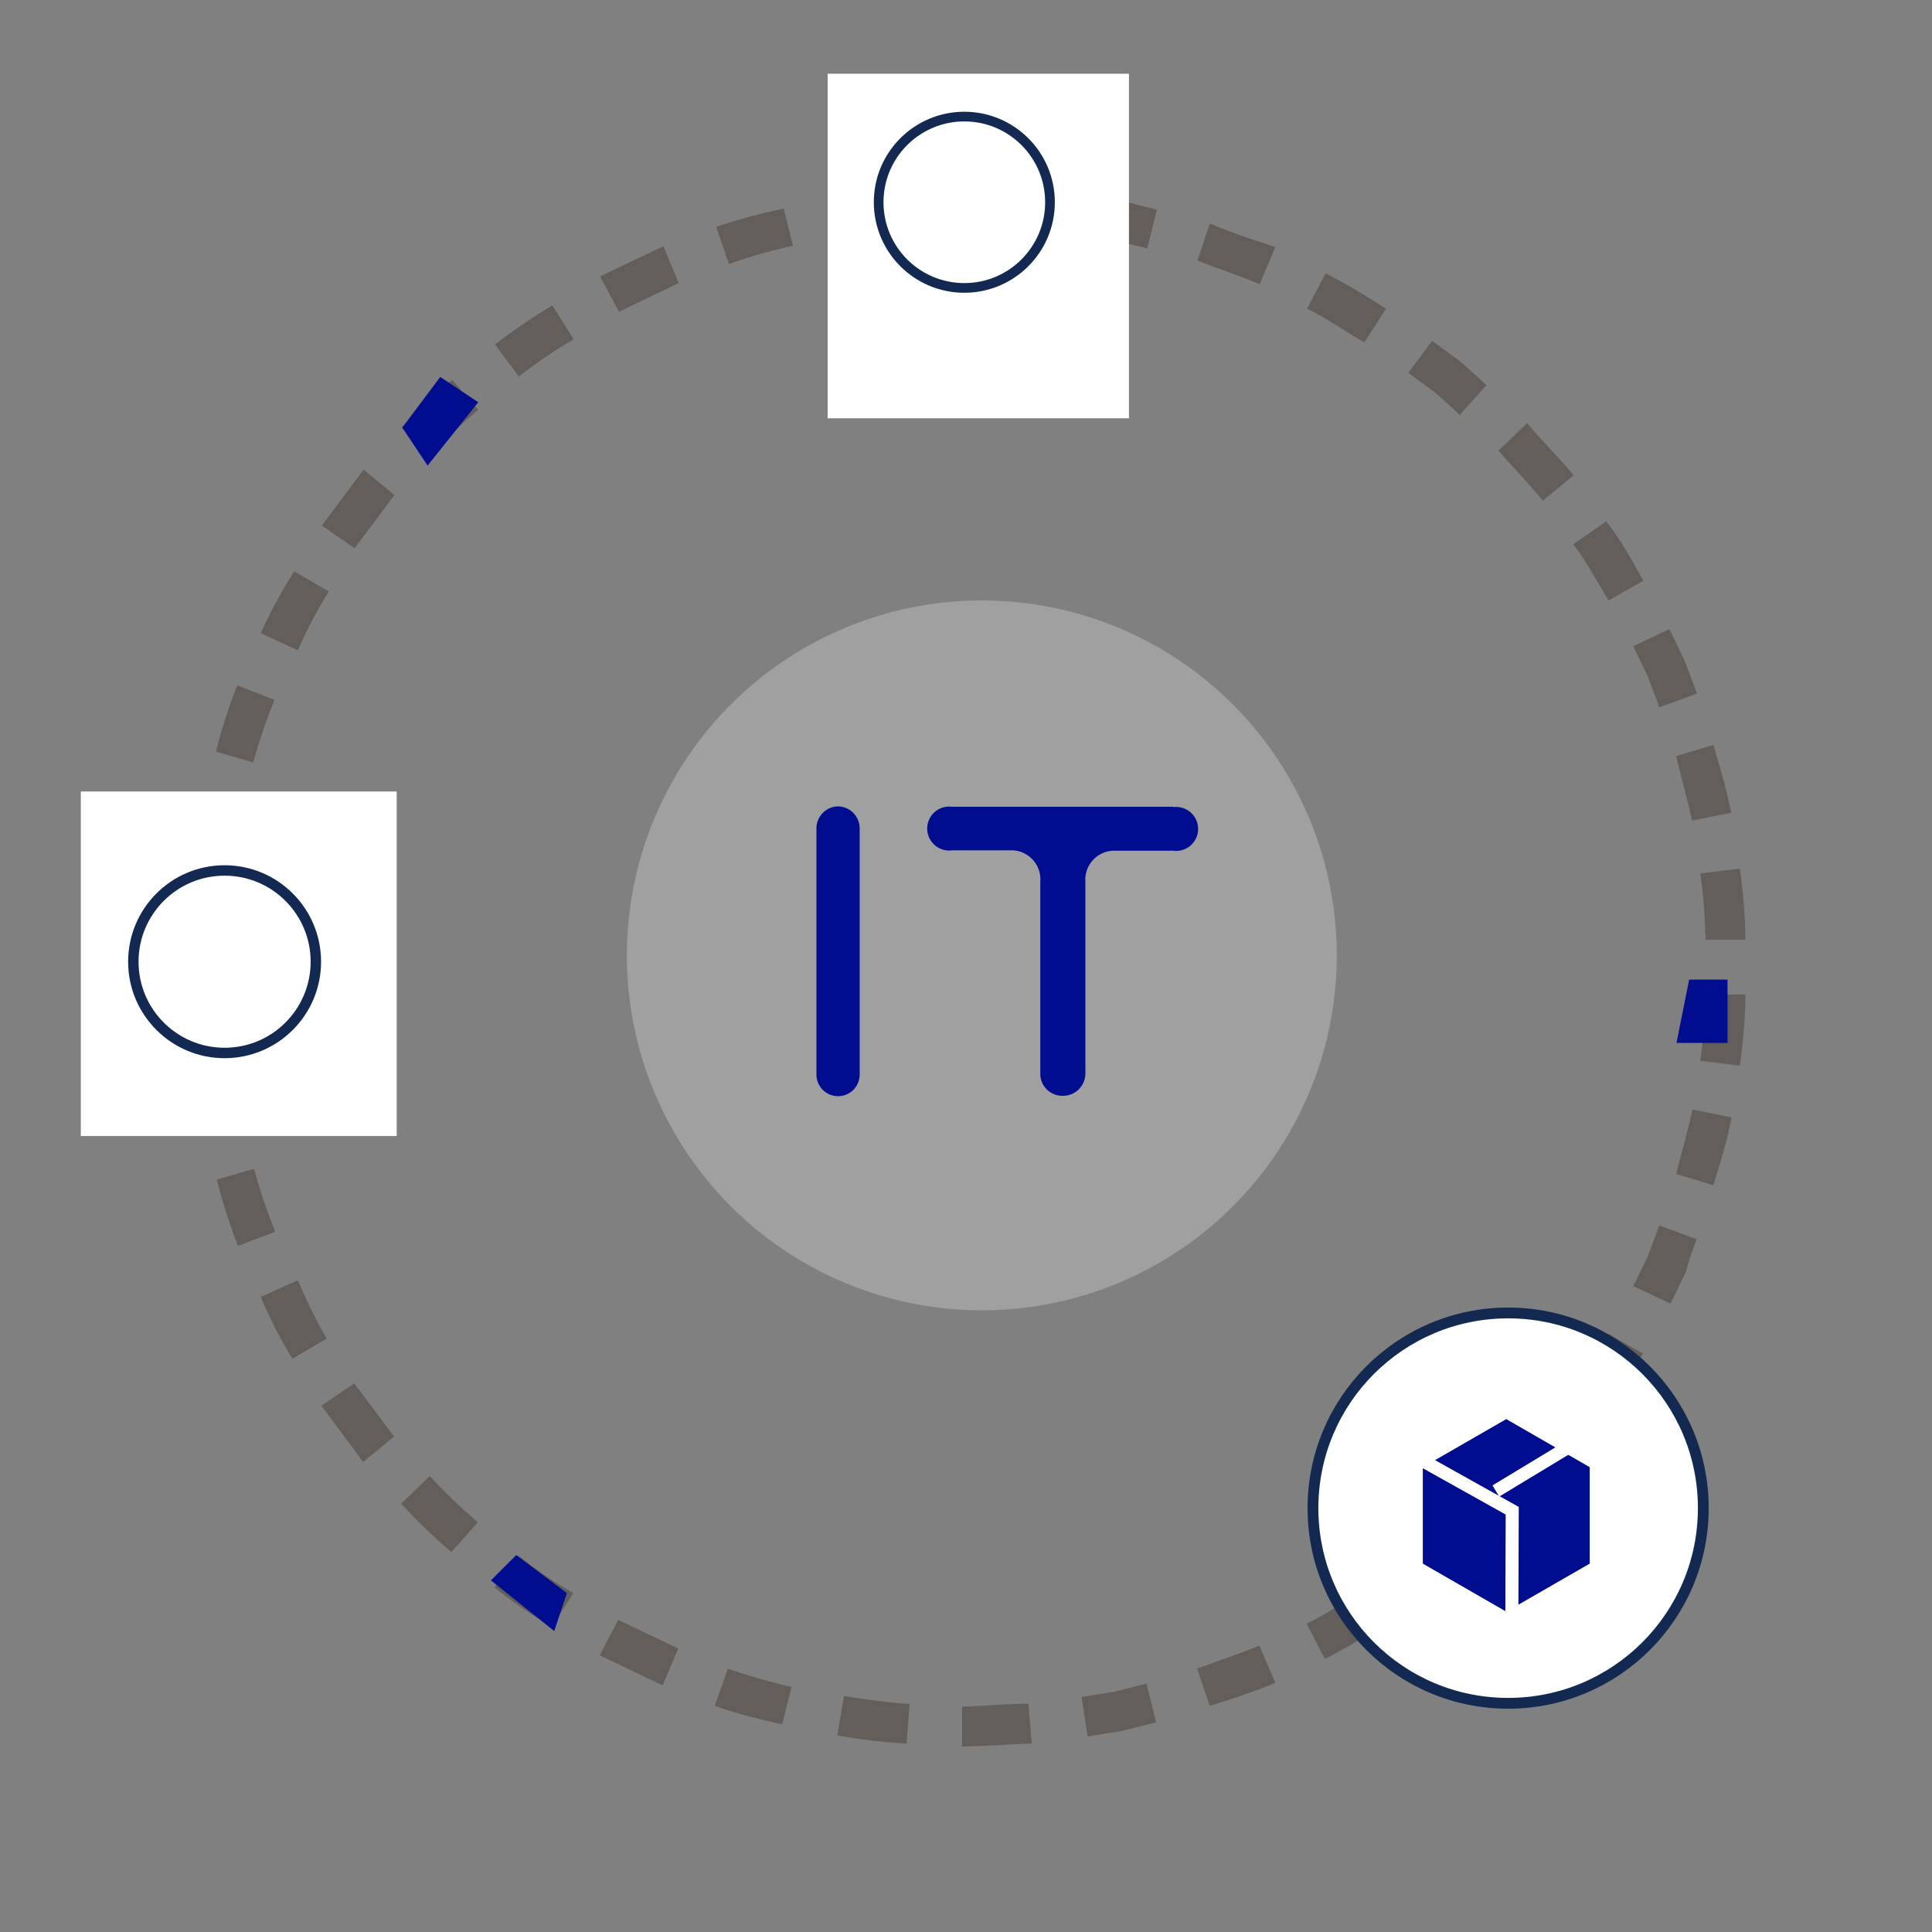 <svg xmlns="http://www.w3.org/2000/svg" viewBox="0 0 51.87 51.87">
    <rect x="0" y="0" width="51.87" height="51.87" fill="#808080" stroke="none"/>
    <defs>
        <style>
            .clc-cons-1{fill:#cacaca;opacity:0.43;}.clc-cons-2{opacity:0.3;}.clc-cons-3,.clc-cons-7{fill:none;}.clc-cons-4{fill:#1e0e00;fill-rule:evenodd;}.clc-cons-10,.clc-cons-5,.clc-cons-8,.clc-cons-9{fill:#fff;}.clc-cons-10,.clc-cons-5,.clc-cons-9{stroke:#142951;}.clc-cons-10,.clc-cons-5,.clc-cons-7,.clc-cons-9{stroke-miterlimit:10;}.clc-cons-5{stroke-width:0.29px;}.clc-cons-6{fill:#000d8f;}.clc-cons-7{stroke:#fff;stroke-width:0.35px;}.clc-cons-9{stroke-width:0.28px;}.clc-cons-10{stroke-width:0.26px;}
        </style>
    </defs>
    <g id="Слой_2" data-name="Слой 2">
        <g id="Слой_1-2" data-name="Слой 1">
            <circle class="clc-cons-1" cx="26.36" cy="25.65" r="9.53"/>
            <g class="clc-cons-2">
                <path class="clc-cons-3" d="M41.16,25.93A15.76,15.76,0,0,1,39.41,33l9.48,5a26.43,26.43,0,0,0,3-12.06Z"/>
                <path class="clc-cons-4"
                      d="M45.55,33.27l-1-.37c-.11.27-.2.56-.31.83l-.39.8,1,.47.41-.85C45.34,33.86,45.44,33.56,45.55,33.27Z"/>
                <path class="clc-cons-4"
                      d="M46.49,30l-1.05-.21c-.13.58-.29,1.15-.44,1.73l1,.3C46.18,31.25,46.36,30.65,46.49,30Z"/>
                <path class="clc-cons-4"
                      d="M46.86,26.7l-1.07,0a15.24,15.24,0,0,1-.14,1.78l1.06.13A14.44,14.44,0,0,0,46.86,26.7Z"/>
                <path class="clc-cons-3" d="M39.41,33a15.65,15.65,0,0,1-4.83,5.46l6.09,8.81A26.29,26.29,0,0,0,48.89,38Z"/>
                <path class="clc-cons-4"
                      d="M39.89,41.54l-.71-.8a12.37,12.37,0,0,1-1.38,1.13l.64.86A12.74,12.74,0,0,0,39.89,41.54Z"/>
                <path class="clc-cons-4"
                      d="M42.22,39.11l-.83-.67c-.37.46-.79.89-1.19,1.33l.77.75C41.39,40.05,41.83,39.6,42.22,39.11Z"/>
                <path class="clc-cons-4"
                      d="M44.11,36.34l-.93-.53c-.32.5-.59,1-1,1.5l.88.62C43.49,37.43,43.78,36.87,44.11,36.34Z"/>
                <path class="clc-cons-3"
                      d="M34.58,38.46A15.39,15.39,0,0,1,27.78,41l1.28,10.64a26.18,26.18,0,0,0,11.61-4.4Z"/>
                <polygon class="clc-cons-4"
                         points="31.04 46.24 30.78 45.2 29.92 45.42 29.04 45.56 29.2 46.62 30.13 46.47 31.04 46.24"/>
                <path class="clc-cons-4"
                      d="M34.24,45.18l-.43-1c-.55.23-1.11.41-1.67.62l.34,1C33.06,45.62,33.66,45.42,34.24,45.18Z"/>
                <path class="clc-cons-4"
                      d="M37.19,43.59l-.57-.9c-.52.29-1,.65-1.54.9l.49.95A17.58,17.58,0,0,0,37.19,43.59Z"/>
                <path class="clc-cons-3" d="M27.78,41a14.92,14.92,0,0,1-7.23-.88l-3.81,10a25.77,25.77,0,0,0,12.32,1.5Z"/>
                <path class="clc-cons-4" d="M21,46.29l.25-1a16.7,16.7,0,0,1-1.71-.49l-.35,1A14.36,14.36,0,0,0,21,46.29Z"/>
                <path class="clc-cons-4"
                      d="M24.34,46.81l.08-1.06a17.27,17.27,0,0,1-1.76-.22l-.18,1.06A14.52,14.52,0,0,0,24.34,46.81Z"/>
                <path class="clc-cons-4"
                      d="M27.7,46.81l-.09-1.07c-.59,0-1.19.07-1.78.08v1.07C26.45,46.88,27.07,46.83,27.7,46.81Z"/>
                <path class="clc-cons-3" d="M20.55,40.15a14.74,14.74,0,0,1-6-4.14l-8,7.11a25.58,25.58,0,0,0,10.2,7.05Z"/>
                <path class="clc-cons-4"
                      d="M12.12,41.67l.71-.8a15.11,15.11,0,0,1-1.29-1.24l-.77.74A15,15,0,0,0,12.12,41.67Z"/>
                <path class="clc-cons-4"
                      d="M14.82,43.68l.57-.91a11.17,11.17,0,0,1-1.46-1l-.65.85A12.46,12.46,0,0,0,14.82,43.68Z"/>
                <polygon class="clc-cons-4" points="17.79 45.25 18.21 44.26 16.6 43.49 16.1 44.44 17.79 45.25"/>
                <path class="clc-cons-3" d="M14.56,36a14.74,14.74,0,0,1-3.38-6.43L.77,32.13a25.56,25.56,0,0,0,5.77,11Z"/>
                <path class="clc-cons-4"
                      d="M6.39,33.45l1-.38a15.26,15.26,0,0,1-.57-1.69l-1,.29A15.51,15.51,0,0,0,6.39,33.45Z"/>
                <path class="clc-cons-4" d="M7.85,36.48l.92-.54A13,13,0,0,1,8,34.37l-1,.45A13.11,13.11,0,0,0,7.85,36.48Z"/>
                <polygon class="clc-cons-4" points="9.75 39.25 10.58 38.57 9.51 37.14 8.63 37.74 9.75 39.25"/>
                <path class="clc-cons-3"
                      d="M11.18,29.58a16.52,16.52,0,0,1-.47-3.65,16.5,16.5,0,0,1,.47-3.64L.77,19.74A27,27,0,0,0,0,25.93a27,27,0,0,0,.77,6.2Z"/>
                <polygon class="clc-cons-4" points="5.13 23.51 6.19 23.63 6.47 21.87 5.42 21.65 5.13 23.51"/>
                <polygon class="clc-cons-4"
                         points="5.03 26.87 6.09 26.82 6.05 25.93 6.1 25.04 5.03 24.99 4.98 25.93 5.03 26.87"/>
                <polygon class="clc-cons-4" points="5.42 30.2 6.46 29.99 6.19 28.22 5.13 28.34 5.42 30.2"/>
                <path class="clc-cons-3" d="M11.18,22.29a14.74,14.74,0,0,1,3.38-6.43l-8-7.11a25.56,25.56,0,0,0-5.77,11Z"/>
                <polygon class="clc-cons-4" points="8.64 14.11 9.52 14.72 10.59 13.29 9.76 12.61 8.64 14.11"/>
                <path class="clc-cons-4" d="M7,17l1,.46a11.3,11.3,0,0,1,.83-1.58l-.93-.54A13.11,13.11,0,0,0,7,17Z"/>
                <path class="clc-cons-4"
                      d="M5.8,20.18l1,.29a14.44,14.44,0,0,1,.57-1.68l-1-.39A14.32,14.32,0,0,0,5.8,20.18Z"/>
                <path class="clc-cons-3" d="M14.56,15.86a14.74,14.74,0,0,1,6-4.14l-3.81-10A25.58,25.58,0,0,0,6.54,8.75Z"/>
                <polygon class="clc-cons-4" points="16.11 7.42 16.62 8.37 18.22 7.6 17.81 6.61 16.11 7.42"/>
                <path class="clc-cons-4"
                      d="M13.29,9.25l.64.86a13.3,13.3,0,0,1,1.47-1l-.57-.91A15.08,15.08,0,0,0,13.29,9.25Z"/>
                <path class="clc-cons-4"
                      d="M10.78,11.48l.78.74A16.48,16.48,0,0,1,12.84,11l-.7-.8A16.58,16.58,0,0,0,10.78,11.48Z"/>
                <path class="clc-cons-3" d="M20.55,11.72a14.92,14.92,0,0,1,7.23-.88L29.06.2A25.77,25.77,0,0,0,16.74,1.7Z"/>
                <path class="clc-cons-4" d="M25.84,5V6.05c.59,0,1.18.06,1.78.08l.09-1.06C27.09,5,26.47,5,25.84,5Z"/>
                <path class="clc-cons-4"
                      d="M22.49,5.28l.17,1.06a13.17,13.17,0,0,1,1.77-.22l-.08-1.06A14.52,14.52,0,0,0,22.49,5.28Z"/>
                <path class="clc-cons-4" d="M19.23,6.09l.34,1a13,13,0,0,1,1.72-.49l-.25-1A16.2,16.2,0,0,0,19.23,6.09Z"/>
                <path class="clc-cons-3" d="M27.78,10.84a15.39,15.39,0,0,1,6.8,2.57L40.67,4.6A26.18,26.18,0,0,0,29.06.2Z"/>
                <path class="clc-cons-4" d="M35.59,7.34l-.5.95c.54.25,1,.6,1.54.9l.58-.9A17.58,17.58,0,0,0,35.59,7.34Z"/>
                <path class="clc-cons-4" d="M32.48,6l-.33,1c.55.21,1.12.4,1.67.63l.42-1C33.67,6.45,33.07,6.25,32.48,6Z"/>
                <polygon class="clc-cons-4"
                         points="29.22 5.26 29.05 6.32 29.93 6.45 30.8 6.67 31.06 5.63 30.15 5.4 29.22 5.26"/>
                <path class="clc-cons-3" d="M34.58,13.41a15.65,15.65,0,0,1,4.83,5.46l9.48-5A26.29,26.29,0,0,0,40.67,4.6Z"/>
                <path class="clc-cons-4" d="M43.12,14l-.88.61c.36.47.63,1,.95,1.51l.93-.53C43.79,15,43.5,14.46,43.12,14Z"/>
                <path class="clc-cons-4"
                      d="M41,11.36l-.77.74c.39.45.81.87,1.19,1.34l.83-.68C41.84,12.27,41.39,11.83,41,11.36Z"/>
                <path class="clc-cons-4" d="M38.45,9.15l-.64.86.72.53c.23.19.44.4.66.6l.72-.8c-.24-.21-.46-.43-.7-.63Z"/>
                <path class="clc-cons-3" d="M39.41,18.87a15.75,15.75,0,0,1,1.75,7.06H51.87a26.42,26.42,0,0,0-3-12Z"/>
                <path class="clc-cons-4"
                      d="M46.71,23.32l-1.06.13a14.91,14.91,0,0,1,.14,1.78l1.07,0A14.44,14.44,0,0,0,46.71,23.32Z"/>
                <path class="clc-cons-4" d="M46,20l-1,.3c.14.58.3,1.15.43,1.73l1.05-.21C46.36,21.23,46.19,20.63,46,20Z"/>
                <polygon class="clc-cons-4"
                         points="44.82 16.89 43.85 17.35 44.24 18.16 44.55 18.99 45.56 18.62 45.23 17.74 44.82 16.89"/>
            </g>
            <circle class="clc-cons-5" cx="40.49" cy="40.49" r="5.24"/>
            <polygon class="clc-cons-6"
                     points="38.2 39.39 38.2 41.98 40.44 43.27 42.68 41.98 42.68 39.39 40.44 38.1 38.2 39.39"/>
            <polyline class="clc-cons-7" points="40.59 43.38 40.6 40.56 38.22 39.23"/>
            <line class="clc-cons-7" x1="40.16" y1="40.03" x2="42.31" y2="38.73"/>
            <path class="clc-cons-6"
                  d="M23.08,28.84a.58.58,0,0,1-.58.59h0a.58.58,0,0,1-.58-.59v-6.6a.59.59,0,0,1,.58-.59h0a.59.59,0,0,1,.58.59"/>
            <path class="clc-cons-6"
                  d="M31.5,21.66H25.56a.59.59,0,1,0,0,1.17H27.2a.78.78,0,0,1,.73.84v5.16a.59.59,0,0,0,.6.59h0a.6.6,0,0,0,.61-.59V23.68a.78.78,0,0,1,.73-.84H31.5a.59.59,0,1,0,0-1.17Z"/>
            <polygon class="clc-cons-6" points="11.82 10.12 10.8 11.48 11.48 12.5 12.84 10.8 11.82 10.12"/>
            <polyline class="clc-cons-6" points="45.35 26.3 45.01 28 46.38 28 46.38 26.3 45.35 26.3"/>
            <polygon class="clc-cons-6" points="13.86 41.75 15.22 42.77 14.88 43.79 13.18 42.43 13.86 41.75"/>
            <rect class="clc-cons-8" x="2.17" y="21.25" width="8.48" height="9.25"/>
            <rect class="clc-cons-8" x="22.22" y="1.98" width="8.09" height="9.25"/>
            <circle class="clc-cons-9" cx="6.03" cy="25.82" r="2.45"/>
            <circle class="clc-cons-10" cx="25.89" cy="5.43" r="2.3"/>
        </g>
    </g>
</svg>